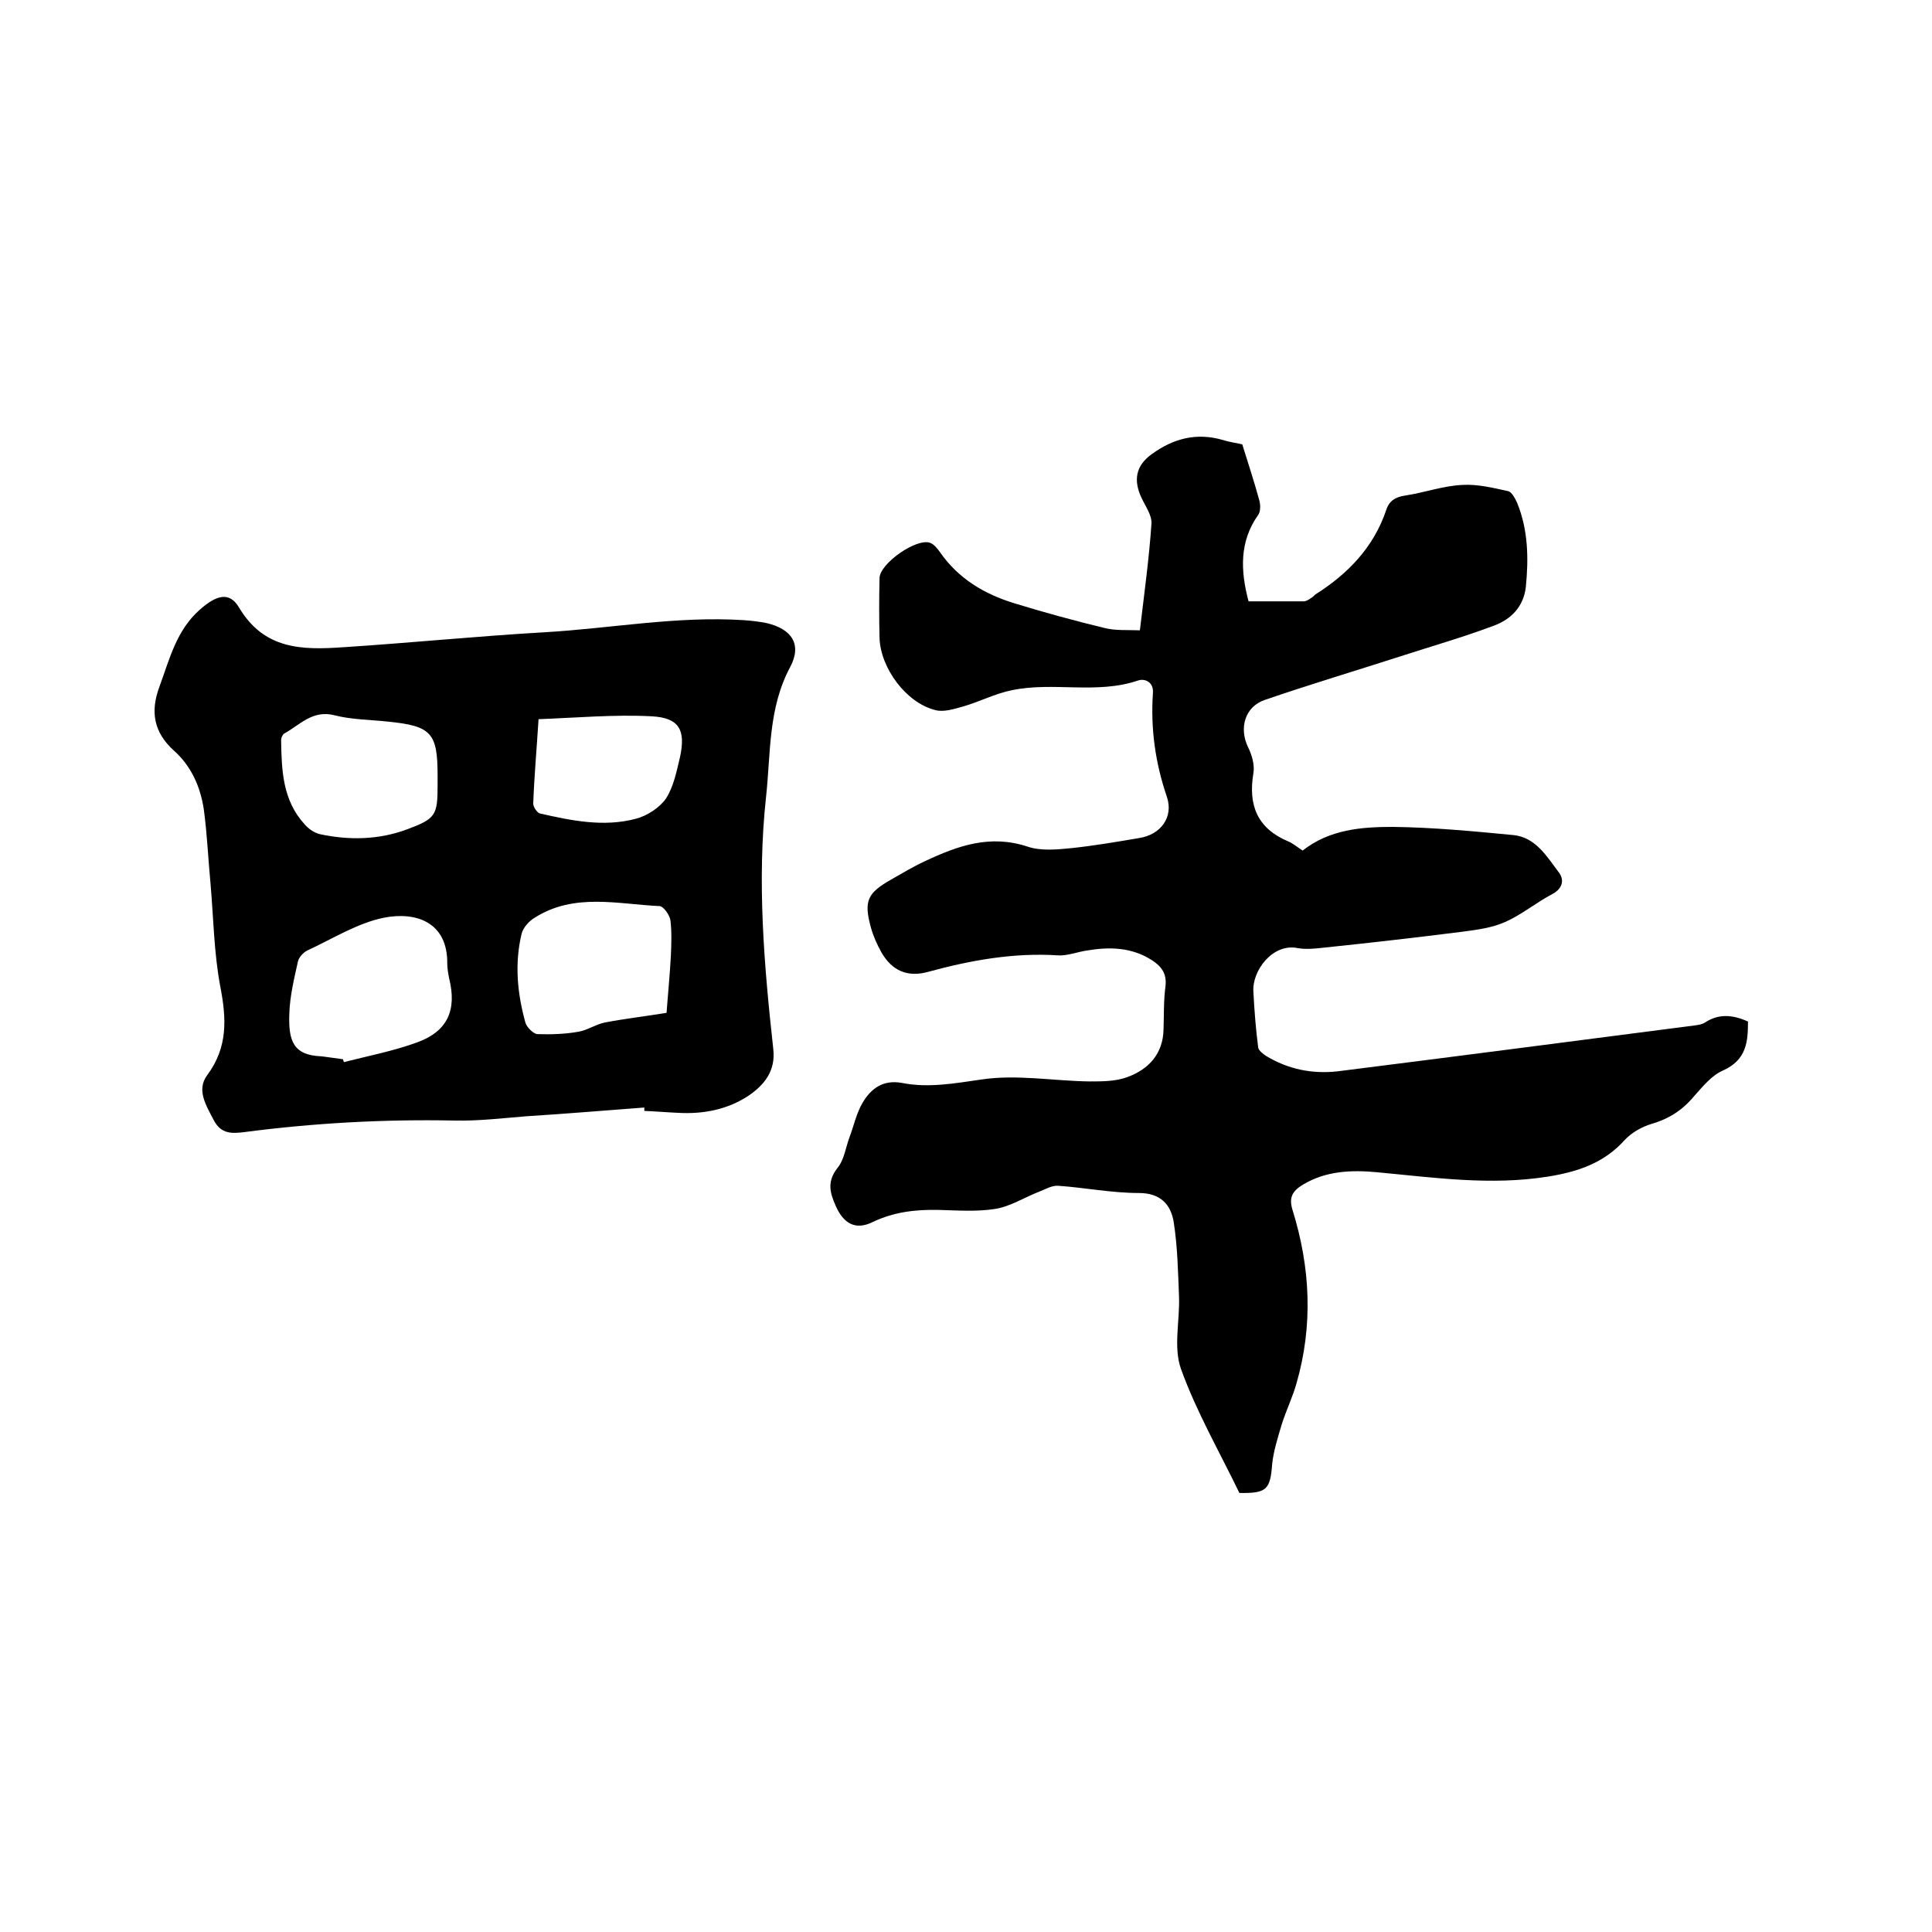 <svg enable-background="new 0 0 400 400" viewBox="0 0 400 400" xmlns="http://www.w3.org/2000/svg"><path d="m256.6 309.1c-4.1-8.5-8.9-16.8-12.1-25.7-1.6-4.5-.2-10-.4-15-.2-5.1-.3-10.3-1.1-15.4-.6-3.6-2.7-6-7.2-6-5.6 0-11.1-1.1-16.7-1.5-1.3-.1-2.6.7-3.9 1.2-3.1 1.2-6 3.1-9.2 3.6-3.8.6-7.8.3-11.7.2-4.7-.1-9.2.4-13.6 2.5-3.6 1.8-6.1.3-7.7-3.4-1.2-2.7-1.8-5 .4-7.8 1.4-1.7 1.7-4.3 2.5-6.4.9-2.4 1.4-4.9 2.7-7.1 1.7-2.9 4.2-4.8 8.1-4.1 5.5 1.1 10.9.1 16.5-.7 7.3-1.1 14.9.3 22.4.4 2.6 0 5.4 0 7.8-.9 4.4-1.6 7.4-4.8 7.5-9.9.1-3 0-5.9.4-8.9.3-2.6-.8-4.1-2.8-5.4-4.2-2.7-8.8-2.8-13.5-2-2 .3-4 1.1-5.9 1-9.2-.6-18.1 1-26.9 3.4-4.3 1.2-7.5-.2-9.7-4-.9-1.6-1.7-3.4-2.2-5.2-1.5-5.5-.7-7.1 4.2-9.9 2.3-1.3 4.6-2.7 7-3.8 6.8-3.2 13.5-5.6 21.3-3 2.7.9 6 .6 9 .3 4.7-.5 9.4-1.3 14.1-2.1 4.4-.7 7.1-4.3 5.7-8.5-2.4-7-3.4-14.1-2.9-21.5.2-2.3-1.7-3.1-3.1-2.6-8.6 2.9-17.5.2-26.1 2-3.5.7-6.7 2.4-10.2 3.4-1.8.5-4 1.2-5.7.7-6-1.5-11.3-8.7-11.5-14.9-.1-4.1-.1-8.3 0-12.4 0-3 7.7-8.4 10.5-7.3.8.3 1.5 1.2 2 1.9 3.8 5.5 9.2 8.7 15.4 10.6s12.4 3.6 18.6 5.1c2.3.6 4.8.4 7.4.5.9-7.6 1.9-14.8 2.4-22.1.1-1.7-1.2-3.5-2-5.2-1.8-3.7-1.3-6.8 2.1-9.2 4.4-3.2 9.2-4.5 14.7-2.9 1.6.5 3.3.7 4 .9 1.3 4.2 2.5 7.8 3.5 11.5.3 1 .3 2.4-.2 3.1-3.9 5.5-3.7 11.5-2 17.9h11.4c.5 0 1-.3 1.4-.6.4-.2.7-.5 1-.8 6.8-4.3 12.1-9.8 14.7-17.5.6-1.9 1.9-2.7 3.9-3 4-.6 7.8-2 11.8-2.2 3.2-.2 6.4.6 9.6 1.3.7.2 1.4 1.5 1.8 2.4 2.3 5.6 2.4 11.5 1.8 17.5-.5 4.1-3.1 6.6-6.5 7.9-6.4 2.4-13 4.3-19.5 6.4-9.3 3-18.7 5.8-28 9-4.2 1.4-5.4 5.9-3.5 9.8.8 1.6 1.4 3.7 1.1 5.4-1.1 6.6.8 11.4 7.2 14.1 1 .4 1.9 1.2 3 1.9 5.6-4.4 12.2-4.9 18.7-4.9 8.3.1 16.7.9 25 1.7 4.6.5 6.9 4.5 9.4 7.8 1.1 1.5.7 3.3-1.4 4.4-3.4 1.8-6.4 4.3-9.8 5.8-2.7 1.2-5.8 1.6-8.8 2-9.5 1.2-19.1 2.3-28.7 3.3-1.8.2-3.7.4-5.4.1-5.2-1.1-9.5 4.7-9.2 9 .2 3.9.5 7.8 1 11.6.1.6 1 1.3 1.6 1.7 4.6 2.8 9.6 3.8 14.9 3.2 24.6-3.1 49.2-6.3 73.9-9.5.7-.1 1.5-.2 2.1-.6 2.9-1.9 5.8-1.6 8.9-.2 0 4.2-.3 7.9-5.1 10.1-2.4 1-4.3 3.4-6.1 5.4-2.4 2.9-5.3 4.7-8.8 5.7-2 .6-4.1 1.8-5.5 3.3-4.3 4.8-9.7 6.6-15.9 7.6-11.9 1.9-23.6.2-35.4-.9-5.3-.5-10.6-.3-15.4 2.6-2.1 1.3-2.9 2.6-2.1 5.2 3.7 11.9 4.3 23.9.8 36-.8 2.8-2.1 5.5-3 8.3-.8 2.7-1.7 5.5-2 8.2-.4 5.4-1.1 6.2-6.8 6.1z"/><path d="m133.4 229.3c-8.1.6-16.2 1.3-24.3 1.8-5 .4-9.9 1-14.9.9-14.6-.3-29.2.5-43.7 2.4-2.5.3-4.7.4-6.2-2.4-1.6-3.1-3.7-6.3-1.4-9.4 4.3-5.8 4-11.7 2.7-18.4-1.3-6.9-1.4-14.1-2-21.1-.5-5.2-.7-10.3-1.4-15.5-.7-4.7-2.6-9-6.2-12.2-4.2-3.8-4.9-8.1-3-13.2 2.1-5.7 3.5-11.7 8.4-16 3.4-3 6.1-3.8 8.1-.4 5.2 8.7 13 8.8 21.6 8.2 13.9-.9 27.8-2.3 41.7-3.1 13.7-.8 27.4-3.4 41.2-2.5 1.6.1 3.2.3 4.7.6 5.2 1.2 7.4 4.4 4.9 9.1-4.6 8.6-4 17.8-5 26.9-1.9 17.5-.4 34.9 1.5 52.2.5 4.5-1.8 7.3-4.9 9.5-4.4 3-9.5 4-14.8 3.7-2.3-.1-4.6-.3-7-.4 0-.2 0-.4 0-.7zm-62.4-10c.1.2.1.4.2.6 5.1-1.3 10.3-2.3 15.2-4.1 6.3-2.3 8.2-6.7 6.6-13.2-.2-1-.4-2.1-.4-3.1.1-8.6-6.5-10.8-13.1-9.5-5.5 1.1-10.7 4.4-15.9 6.8-.8.4-1.7 1.4-1.9 2.2-.8 3.6-1.7 7.3-1.8 10.9-.2 5.6.8 8.6 6.7 8.8 1.5.2 3 .4 4.4.6zm67-9.6c.3-4.1.7-8 .9-11.9.1-2.4.2-4.9-.1-7.3-.2-1.1-1.4-2.8-2.2-2.9-8.7-.4-17.7-2.8-25.9 2.4-1.2.7-2.4 2.1-2.7 3.3-1.5 6.2-.9 12.4.8 18.5.3.9 1.6 2.2 2.4 2.3 2.9.1 5.8 0 8.6-.5 1.8-.3 3.5-1.5 5.4-1.9 4.2-.8 8.5-1.3 12.8-2zm-47.4-49.1c0-8.9-1.3-10.3-10.3-11.2-3.7-.4-7.5-.4-11-1.3-4.6-1.2-7.2 2-10.5 3.8-.3.2-.6.9-.6 1.3.1 6.3.3 12.5 4.9 17.5.8.9 1.9 1.7 3.1 2 6.1 1.3 12.2 1.2 18.1-1s6.3-2.9 6.3-9.1c0-.7 0-1.3 0-2zm20.9-11.7c-.4 6.4-.9 11.9-1.1 17.5 0 .7.8 1.8 1.3 2 6.6 1.5 13.3 2.9 20 1.1 2.3-.6 4.9-2.3 6.2-4.2 1.6-2.5 2.2-5.7 2.9-8.6 1.2-5.6-.2-8.1-5.9-8.4-7.7-.4-15.5.3-23.4.6z"/></svg>